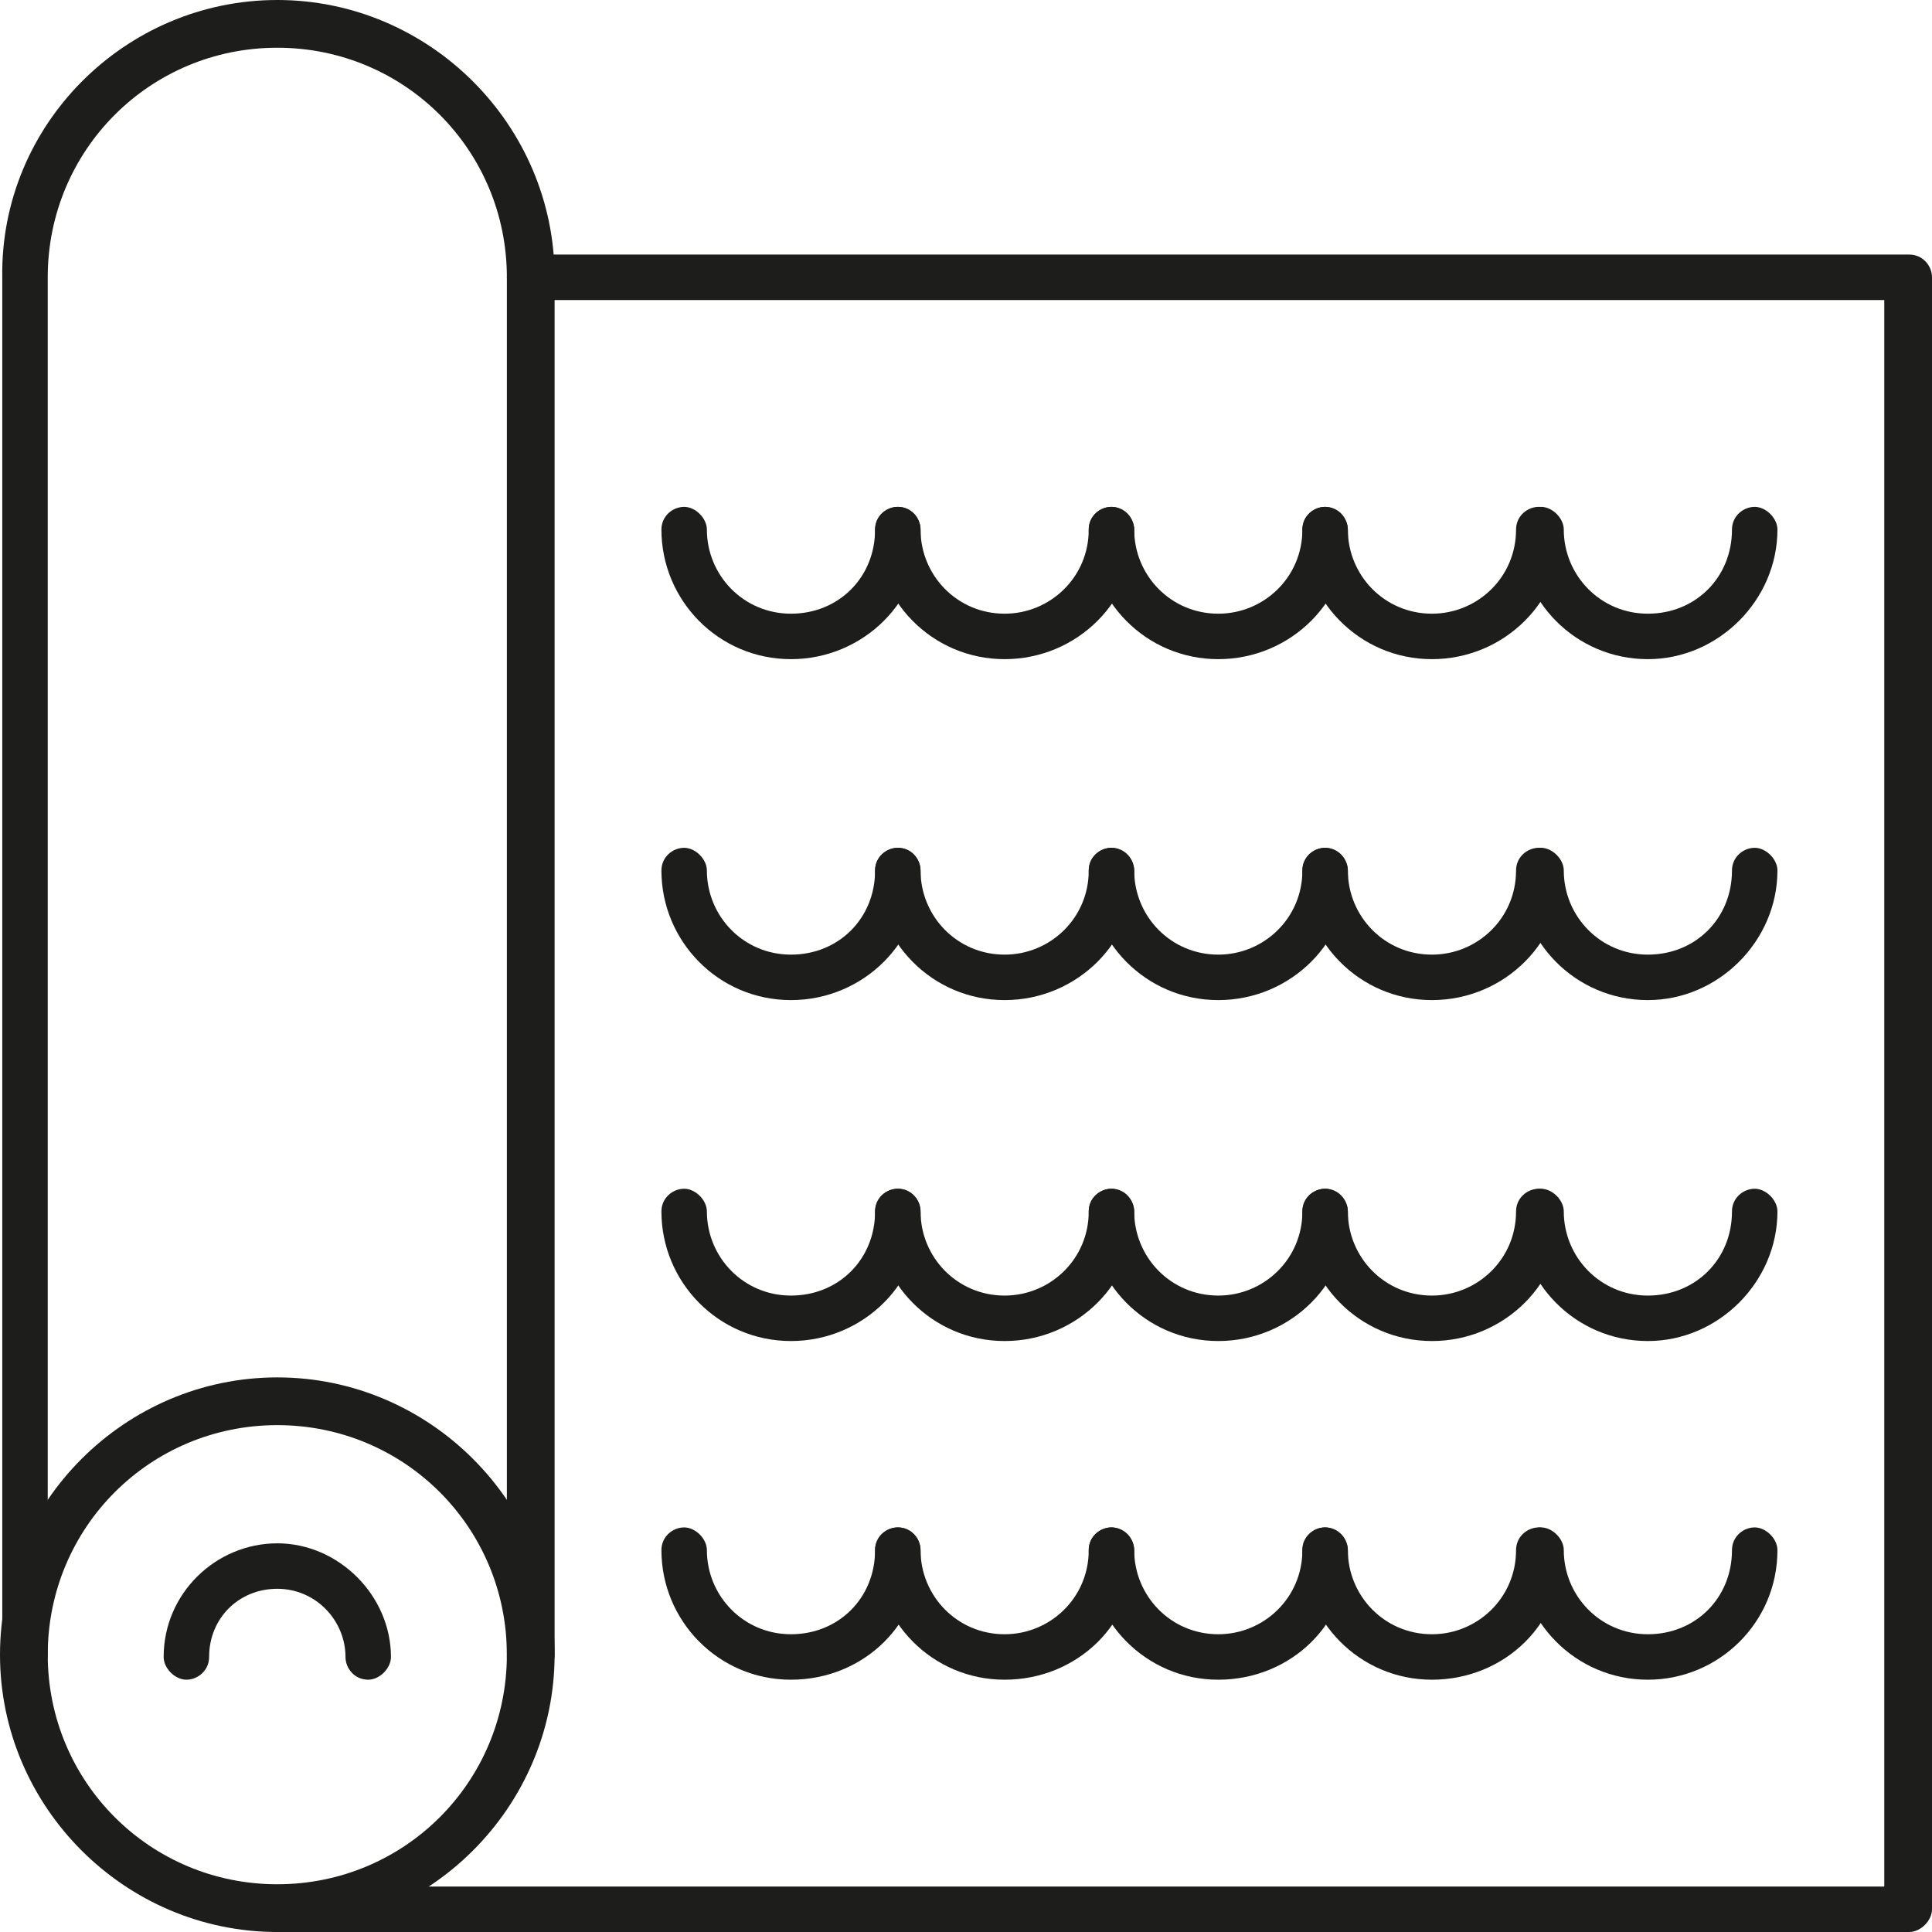 <?xml version="1.0" encoding="utf-8"?>
<!-- Generator: Adobe Illustrator 21.1.0, SVG Export Plug-In . SVG Version: 6.00 Build 0)  -->
<svg version="1.1" id="Layer_1" xmlns="http://www.w3.org/2000/svg" xmlns:xlink="http://www.w3.org/1999/xlink" x="0px" y="0px"
	 width="85px" height="85px" viewBox="0 0 85 85" style="enable-background:new 0 0 85 85;" xml:space="preserve">
<style type="text/css">
	.st0{fill:#1D1D1B;}
</style>
<path class="st0" d="M23.3,73.9c-0.6,0-1-0.5-1-1V12.2c0-5.6-4.5-10.1-10.1-10.1S2.1,6.6,2.1,12.2v60.6c0,0.6-0.5,1-1,1s-1-0.5-1-1
	V12.2C0,5.5,5.5,0,12.2,0s12.2,5.5,12.2,12.2v60.6C24.4,73.4,23.9,73.9,23.3,73.9z"/>
<path class="st0" d="M12.2,85C5.5,85,0,79.5,0,72.8c0-6.7,5.5-12.2,12.2-12.2s12.2,5.5,12.2,12.2C24.4,79.5,18.9,85,12.2,85z
	 M12.2,62.7c-5.6,0-10.1,4.5-10.1,10.1c0,5.6,4.5,10.1,10.1,10.1s10.1-4.5,10.1-10.1C22.3,67.2,17.8,62.7,12.2,62.7z"/>
<path class="st0" d="M16.2,73.9c-0.6,0-1-0.5-1-1c0-1.6-1.3-3-3-3s-3,1.3-3,3c0,0.6-0.5,1-1,1s-1-0.5-1-1c0-2.8,2.3-5,5-5s5,2.3,5,5
	C17.2,73.4,16.7,73.9,16.2,73.9z"/>
<path class="st0" d="M84,85H12.2c-0.6,0-1-0.5-1-1c0-0.6,0.5-1,1-1h70.7V13.2H23.3c-0.6,0-1-0.5-1-1s0.5-1,1-1H84c0.6,0,1,0.5,1,1
	V84C85,84.5,84.5,85,84,85z"/>
<path class="st0" d="M34.8,29c-3.2,0-5.7-2.6-5.7-5.7c0-0.6,0.5-1,1-1s1,0.5,1,1c0,2,1.6,3.7,3.7,3.7s3.7-1.6,3.7-3.7
	c0-0.6,0.5-1,1-1c0.6,0,1,0.5,1,1C40.6,26.4,38,29,34.8,29z"/>
<path class="st0" d="M44.2,29c-3.2,0-5.7-2.6-5.7-5.7c0-0.6,0.5-1,1-1c0.6,0,1,0.5,1,1c0,2,1.6,3.7,3.7,3.7c2,0,3.7-1.6,3.7-3.7
	c0-0.6,0.5-1,1-1c0.6,0,1,0.5,1,1C50,26.4,47.4,29,44.2,29z"/>
<path class="st0" d="M53.6,29c-3.2,0-5.7-2.6-5.7-5.7c0-0.6,0.5-1,1-1s1,0.5,1,1c0,2,1.6,3.7,3.7,3.7c2,0,3.7-1.6,3.7-3.7
	c0-0.6,0.5-1,1-1s1,0.5,1,1C59.4,26.4,56.8,29,53.6,29z"/>
<path class="st0" d="M63,29c-3.2,0-5.7-2.6-5.7-5.7c0-0.6,0.5-1,1-1c0.6,0,1,0.5,1,1c0,2,1.6,3.7,3.7,3.7c2,0,3.7-1.6,3.7-3.7
	c0-0.6,0.5-1,1-1s1,0.5,1,1C68.8,26.4,66.2,29,63,29z"/>
<path class="st0" d="M72.5,29c-3.2,0-5.7-2.6-5.7-5.7c0-0.6,0.5-1,1-1s1,0.5,1,1c0,2,1.6,3.7,3.7,3.7s3.7-1.6,3.7-3.7
	c0-0.6,0.5-1,1-1s1,0.5,1,1C78.2,26.4,75.6,29,72.5,29z"/>
<path class="st0" d="M34.8,44c-3.2,0-5.7-2.6-5.7-5.7c0-0.6,0.5-1,1-1s1,0.5,1,1c0,2,1.6,3.7,3.7,3.7s3.7-1.6,3.7-3.7
	c0-0.6,0.5-1,1-1c0.6,0,1,0.5,1,1C40.6,41.4,38,44,34.8,44z"/>
<path class="st0" d="M44.2,44c-3.2,0-5.7-2.6-5.7-5.7c0-0.6,0.5-1,1-1c0.6,0,1,0.5,1,1c0,2,1.6,3.7,3.7,3.7c2,0,3.7-1.6,3.7-3.7
	c0-0.6,0.5-1,1-1c0.6,0,1,0.5,1,1C50,41.4,47.4,44,44.2,44z"/>
<path class="st0" d="M53.6,44c-3.2,0-5.7-2.6-5.7-5.7c0-0.6,0.5-1,1-1s1,0.5,1,1c0,2,1.6,3.7,3.7,3.7c2,0,3.7-1.6,3.7-3.7
	c0-0.6,0.5-1,1-1s1,0.5,1,1C59.4,41.4,56.8,44,53.6,44z"/>
<path class="st0" d="M63,44c-3.2,0-5.7-2.6-5.7-5.7c0-0.6,0.5-1,1-1c0.6,0,1,0.5,1,1c0,2,1.6,3.7,3.7,3.7c2,0,3.7-1.6,3.7-3.7
	c0-0.6,0.5-1,1-1s1,0.5,1,1C68.8,41.4,66.2,44,63,44z"/>
<path class="st0" d="M72.5,44c-3.2,0-5.7-2.6-5.7-5.7c0-0.6,0.5-1,1-1s1,0.5,1,1c0,2,1.6,3.7,3.7,3.7s3.7-1.6,3.7-3.7
	c0-0.6,0.5-1,1-1s1,0.5,1,1C78.2,41.4,75.6,44,72.5,44z"/>
<path class="st0" d="M34.8,59c-3.2,0-5.7-2.6-5.7-5.7c0-0.6,0.5-1,1-1s1,0.5,1,1c0,2,1.6,3.7,3.7,3.7s3.7-1.6,3.7-3.7
	c0-0.6,0.5-1,1-1c0.6,0,1,0.5,1,1C40.6,56.4,38,59,34.8,59z"/>
<path class="st0" d="M44.2,59c-3.2,0-5.7-2.6-5.7-5.7c0-0.6,0.5-1,1-1c0.6,0,1,0.5,1,1c0,2,1.6,3.7,3.7,3.7c2,0,3.7-1.6,3.7-3.7
	c0-0.6,0.5-1,1-1c0.6,0,1,0.5,1,1C50,56.4,47.4,59,44.2,59z"/>
<path class="st0" d="M53.6,59c-3.2,0-5.7-2.6-5.7-5.7c0-0.6,0.5-1,1-1s1,0.5,1,1c0,2,1.6,3.7,3.7,3.7c2,0,3.7-1.6,3.7-3.7
	c0-0.6,0.5-1,1-1s1,0.5,1,1C59.4,56.4,56.8,59,53.6,59z"/>
<path class="st0" d="M63,59c-3.2,0-5.7-2.6-5.7-5.7c0-0.6,0.5-1,1-1c0.6,0,1,0.5,1,1c0,2,1.6,3.7,3.7,3.7c2,0,3.7-1.6,3.7-3.7
	c0-0.6,0.5-1,1-1s1,0.5,1,1C68.8,56.4,66.2,59,63,59z"/>
<path class="st0" d="M72.5,59c-3.2,0-5.7-2.6-5.7-5.7c0-0.6,0.5-1,1-1s1,0.5,1,1c0,2,1.6,3.7,3.7,3.7s3.7-1.6,3.7-3.7
	c0-0.6,0.5-1,1-1s1,0.5,1,1C78.2,56.4,75.6,59,72.5,59z"/>
<path class="st0" d="M34.8,73.9c-3.2,0-5.7-2.6-5.7-5.7c0-0.6,0.5-1,1-1s1,0.5,1,1c0,2,1.6,3.7,3.7,3.7s3.7-1.6,3.7-3.7
	c0-0.6,0.5-1,1-1c0.6,0,1,0.5,1,1C40.6,71.4,38,73.9,34.8,73.9z"/>
<path class="st0" d="M44.2,73.9c-3.2,0-5.7-2.6-5.7-5.7c0-0.6,0.5-1,1-1c0.6,0,1,0.5,1,1c0,2,1.6,3.7,3.7,3.7c2,0,3.7-1.6,3.7-3.7
	c0-0.6,0.5-1,1-1c0.6,0,1,0.5,1,1C50,71.4,47.4,73.9,44.2,73.9z"/>
<path class="st0" d="M53.6,73.9c-3.2,0-5.7-2.6-5.7-5.7c0-0.6,0.5-1,1-1s1,0.5,1,1c0,2,1.6,3.7,3.7,3.7c2,0,3.7-1.6,3.7-3.7
	c0-0.6,0.5-1,1-1s1,0.5,1,1C59.4,71.4,56.8,73.9,53.6,73.9z"/>
<path class="st0" d="M63,73.9c-3.2,0-5.7-2.6-5.7-5.7c0-0.6,0.5-1,1-1c0.6,0,1,0.5,1,1c0,2,1.6,3.7,3.7,3.7c2,0,3.7-1.6,3.7-3.7
	c0-0.6,0.5-1,1-1s1,0.5,1,1C68.8,71.4,66.2,73.9,63,73.9z"/>
<path class="st0" d="M72.5,73.9c-3.2,0-5.7-2.6-5.7-5.7c0-0.6,0.5-1,1-1s1,0.5,1,1c0,2,1.6,3.7,3.7,3.7s3.7-1.6,3.7-3.7
	c0-0.6,0.5-1,1-1s1,0.5,1,1C78.2,71.4,75.6,73.9,72.5,73.9z"/>
</svg>
